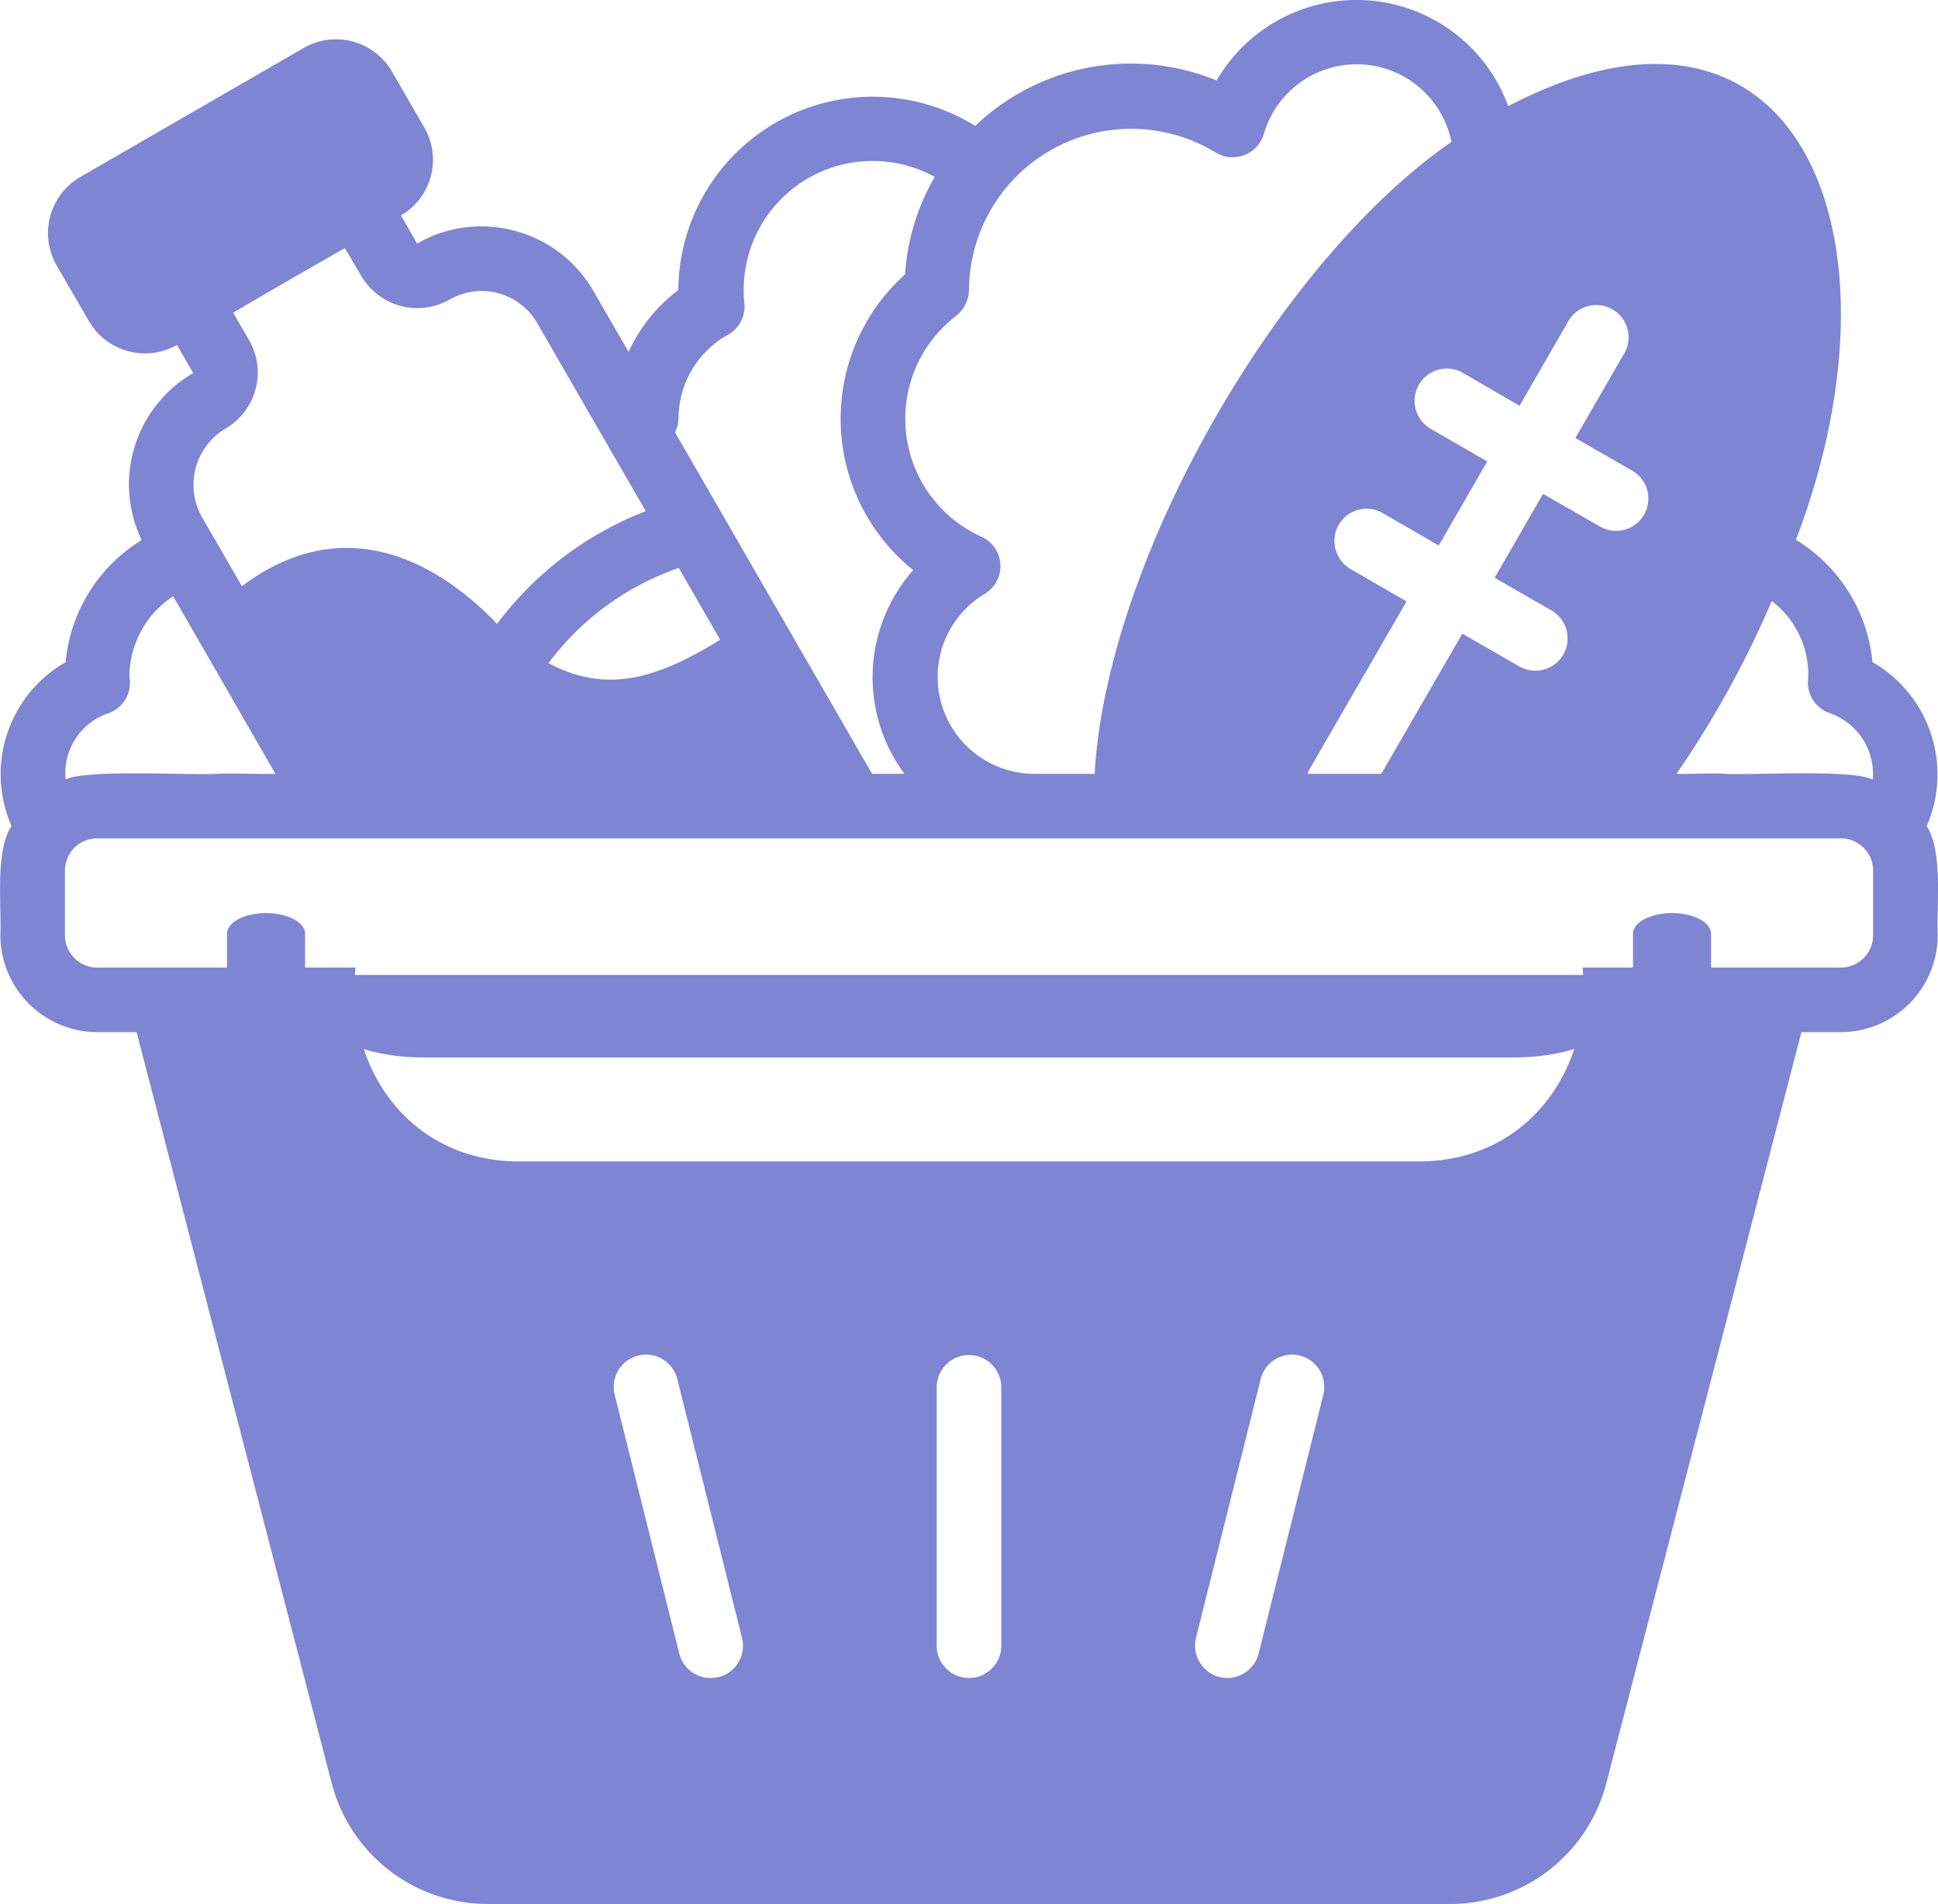<svg xmlns="http://www.w3.org/2000/svg" width="94" height="92.346" viewBox="0 0 94 92.346">
  <g id="Group_15216" data-name="Group 15216" transform="translate(-1.99 -2.519)">
    <path id="Path_36329" data-name="Path 36329" d="M16.789,30.483c0-.552-.848-1-1.894-1S13,29.93,13,30.483v2h3.788Zm66.3-1c-1.045,0-1.891.448-1.894,1v2h3.788v-2c0-.552-.849-1-1.894-1Zm-65.957,5c.8,1.2,2.939,2,5.342,2H75.51c3.129-.012,5.66-1.348,5.683-3v-1h-64.4a3.173,3.173,0,0,0,.341,2Z" transform="translate(0 17.322)" fill="#7e86d3"/>
    <path id="Path_36330" data-name="Path 36330" d="M95.443,42.587a6.282,6.282,0,0,0-2.631-7.956A7.818,7.818,0,0,0,89.1,28.7c5.68-14.888,0-28.33-13.954-21.033A7.84,7.84,0,0,0,61,6.424a10.939,10.939,0,0,0-11.709,2.2,9.432,9.432,0,0,0-14.4,7.963,7.821,7.821,0,0,0-2.413,3l-1.706-2.958a6.278,6.278,0,0,0-8.551-2.3l-.783-1.363A3.123,3.123,0,0,0,22.57,8.7L21,5.986a3.138,3.138,0,0,0-4.276-1.143L5.875,11.107a3.145,3.145,0,0,0-1.143,4.276L6.3,18.092a3.152,3.152,0,0,0,4.276,1.159l.783,1.363a6.241,6.241,0,0,0-2.5,8.1,7.781,7.781,0,0,0-3.686,5.922,6.256,6.256,0,0,0-2.625,7.943c-.81,1.228-.477,3.9-.54,5.3a4.712,4.712,0,0,0,4.7,4.7H8.615l9.46,36.413a7.824,7.824,0,0,0,7.58,5.873H72.326a7.824,7.824,0,0,0,7.58-5.873l9.46-36.413h1.911a4.712,4.712,0,0,0,4.7-4.7C95.909,46.474,96.243,43.82,95.443,42.587ZM87.925,31.671a4.473,4.473,0,0,1,1.754,3.962,1.568,1.568,0,0,0,1.049,1.472,3.131,3.131,0,0,1,2.1,3.226c-.991-.522-6.073-.2-7.22-.282-.458-.052-1.814.029-2.3,0a48.081,48.081,0,0,0,4.62-8.379ZM75.694,22.2l2.349-4.072a1.565,1.565,0,1,1,2.709,1.566L78.4,23.762l2.725,1.566a1.565,1.565,0,1,1-1.566,2.709l-2.725-1.566-2.349,4.072,2.725,1.566a1.565,1.565,0,1,1-1.566,2.709l-2.725-1.566-3.931,6.8H65.42a.74.74,0,0,1,.094-.235l4.7-8.128L67.5,30.12a1.582,1.582,0,0,1-.579-2.146,1.564,1.564,0,0,1,2.146-.564l2.709,1.566L74.127,24.9l-2.709-1.566a1.565,1.565,0,1,1,1.566-2.709ZM48.364,17.842a1.649,1.649,0,0,0,.626-1.284,7.869,7.869,0,0,1,11.966-6.64,1.583,1.583,0,0,0,2.333-.893,4.688,4.688,0,0,1,9.1.376c-8.438,5.832-16.712,20.279-17.306,30.65h-2.96a4.7,4.7,0,0,1-2.381-8.724,1.564,1.564,0,0,0-.141-2.772,6.278,6.278,0,0,1-1.237-10.712ZM34.9,22.822A4.669,4.669,0,0,1,37.3,18.755a1.566,1.566,0,0,0,.795-1.54A6.253,6.253,0,0,1,47.328,11.1a10.786,10.786,0,0,0-1.438,4.724,9.415,9.415,0,0,0,.392,14.346,7.859,7.859,0,0,0-.423,9.882H44.292c-2.265-3.916-7.261-12.577-9.558-16.562a1.539,1.539,0,0,0,.161-.666Zm.014,7.244,2.007,3.484c-3.166,1.948-5.578,2.6-8.326,1.13a13.319,13.319,0,0,1,6.32-4.615ZM12.922,23.308a3.145,3.145,0,0,0,1.159-4.276L13.3,17.685c1.658-.979,3.749-2.181,5.419-3.132l.783,1.331a3.154,3.154,0,0,0,4.276,1.175A3.114,3.114,0,0,1,28.051,18.2l5.26,9.111A16.367,16.367,0,0,0,26.1,32.775C22.756,29.3,18.318,27.5,13.721,30.95c-.441-.779-1.494-2.587-1.926-3.336a3.178,3.178,0,0,1,1.128-4.307ZM7.254,37.11a1.564,1.564,0,0,0,1.016-1.759,4.669,4.669,0,0,1,2.117-3.91C11.4,33.184,14.3,38.233,15.35,40.05c-.436.024-2.493-.04-2.873,0-1.154.085-6.3-.239-7.3.275A3.053,3.053,0,0,1,7.254,37.11ZM36.837,83.855a1.56,1.56,0,0,1-1.9-1.143L31.81,70.182a1.565,1.565,0,1,1,3.038-.752L37.981,81.96a1.565,1.565,0,0,1-1.143,1.9Zm13.719-1.519a1.566,1.566,0,1,1-3.132,0V69.807a1.566,1.566,0,1,1,3.132,0ZM66.171,70.182,63.039,82.711A1.565,1.565,0,1,1,60,81.96l3.132-12.529a1.565,1.565,0,1,1,3.038.752Zm26.672-22.3a1.571,1.571,0,0,1-1.566,1.566H78.748c.519,4.874-2.625,9.345-7.831,9.4H27.065c-5.193-.048-8.356-4.526-7.831-9.4H6.7A1.571,1.571,0,0,1,5.139,47.88V44.748a1.63,1.63,0,0,1,.454-1.112A1.589,1.589,0,0,1,6.7,43.182H91.277a1.565,1.565,0,0,1,1.566,1.566Z" transform="translate(0 0)" fill="#7e86d3"/>
  </g>
</svg>
